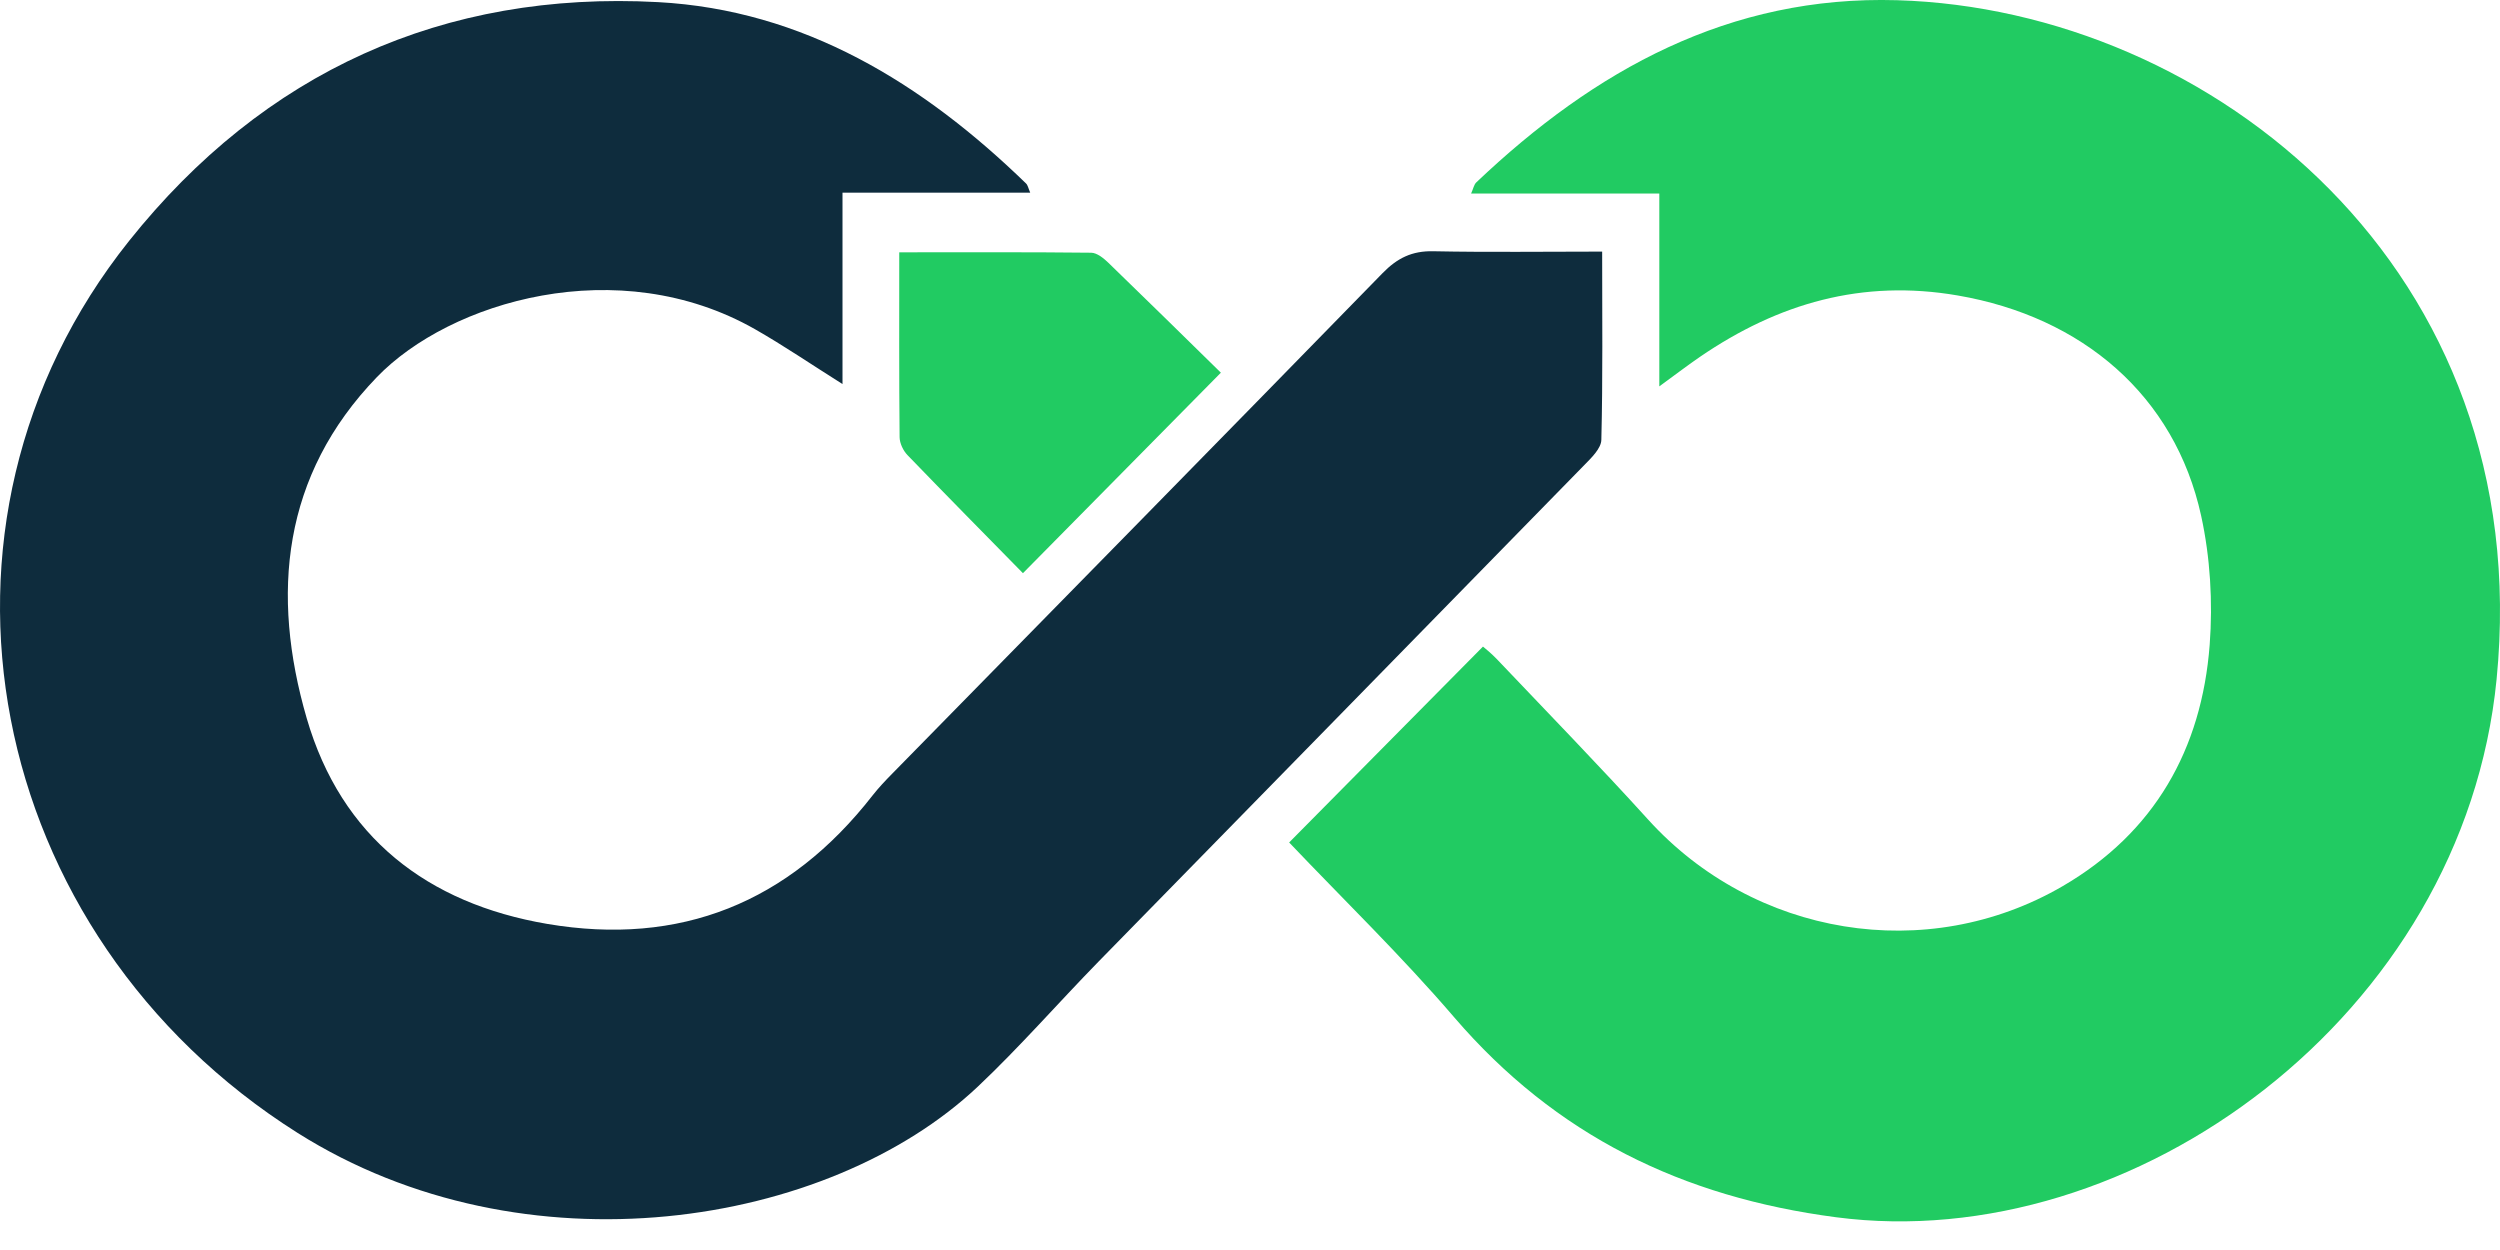 <svg xmlns="http://www.w3.org/2000/svg" width="80" height="40" viewBox="0 0 80 40" fill="none"><path d="M51.243 14.073C51.238 14.351 50.921 14.654 50.691 14.889C45.514 20.191 40.327 25.479 35.147 30.777C33.853 32.102 32.633 33.504 31.29 34.772C26.513 39.277 16.79 40.839 9.523 36.253C-0.512 29.917 -3.122 16.799 4.13 7.71C8.448 2.298 14.192 -0.303 21.058 0.068C25.711 0.32 29.521 2.656 32.832 5.87C32.89 5.925 32.905 6.023 32.967 6.166H26.96V12.29C25.943 11.649 25.074 11.056 24.164 10.537C19.778 8.04 14.396 9.646 12.06 12.068C9.03 15.208 8.661 19.011 9.814 22.982C10.921 26.794 13.684 28.913 17.511 29.565C21.764 30.287 25.244 28.888 27.92 25.457C28.113 25.21 28.33 24.981 28.551 24.757C33.782 19.424 39.019 14.095 44.237 8.746C44.713 8.256 45.188 8.024 45.868 8.04C47.639 8.076 49.409 8.051 51.269 8.051C51.269 10.112 51.292 12.094 51.243 14.073Z" fill="#0E2C3D"/><path d="M79.891 21.737C78.831 32.498 68.246 40.198 58.754 38.952C53.838 38.307 49.786 36.34 46.532 32.551C44.838 30.576 42.963 28.759 41.253 26.959C43.308 24.883 45.35 22.819 47.455 20.691C47.495 20.725 47.71 20.894 47.896 21.089C49.516 22.796 51.159 24.481 52.738 26.224C56.125 29.963 61.654 30.887 66.004 28.358C68.937 26.65 70.455 23.983 70.71 20.631C70.813 19.266 70.728 17.836 70.436 16.502C69.593 12.659 66.637 10.141 62.647 9.455C59.593 8.928 56.907 9.705 54.406 11.414C54.023 11.676 53.654 11.958 53.098 12.364V6.194H47.075C47.146 6.035 47.167 5.908 47.24 5.838C51.028 2.24 55.342 -0.152 60.709 0.007C70.756 0.303 81.184 8.623 79.891 21.737Z" fill="#21CB62"/><path d="M39.068 11.926C36.873 14.15 34.829 16.223 32.734 18.342C31.535 17.12 30.279 15.848 29.038 14.562C28.901 14.419 28.789 14.183 28.787 13.989C28.768 12.038 28.776 10.086 28.776 8.074C30.88 8.074 32.899 8.064 34.917 8.087C35.102 8.089 35.314 8.261 35.464 8.405C36.682 9.582 37.89 10.772 39.068 11.926Z" fill="#21CB62"/></svg>